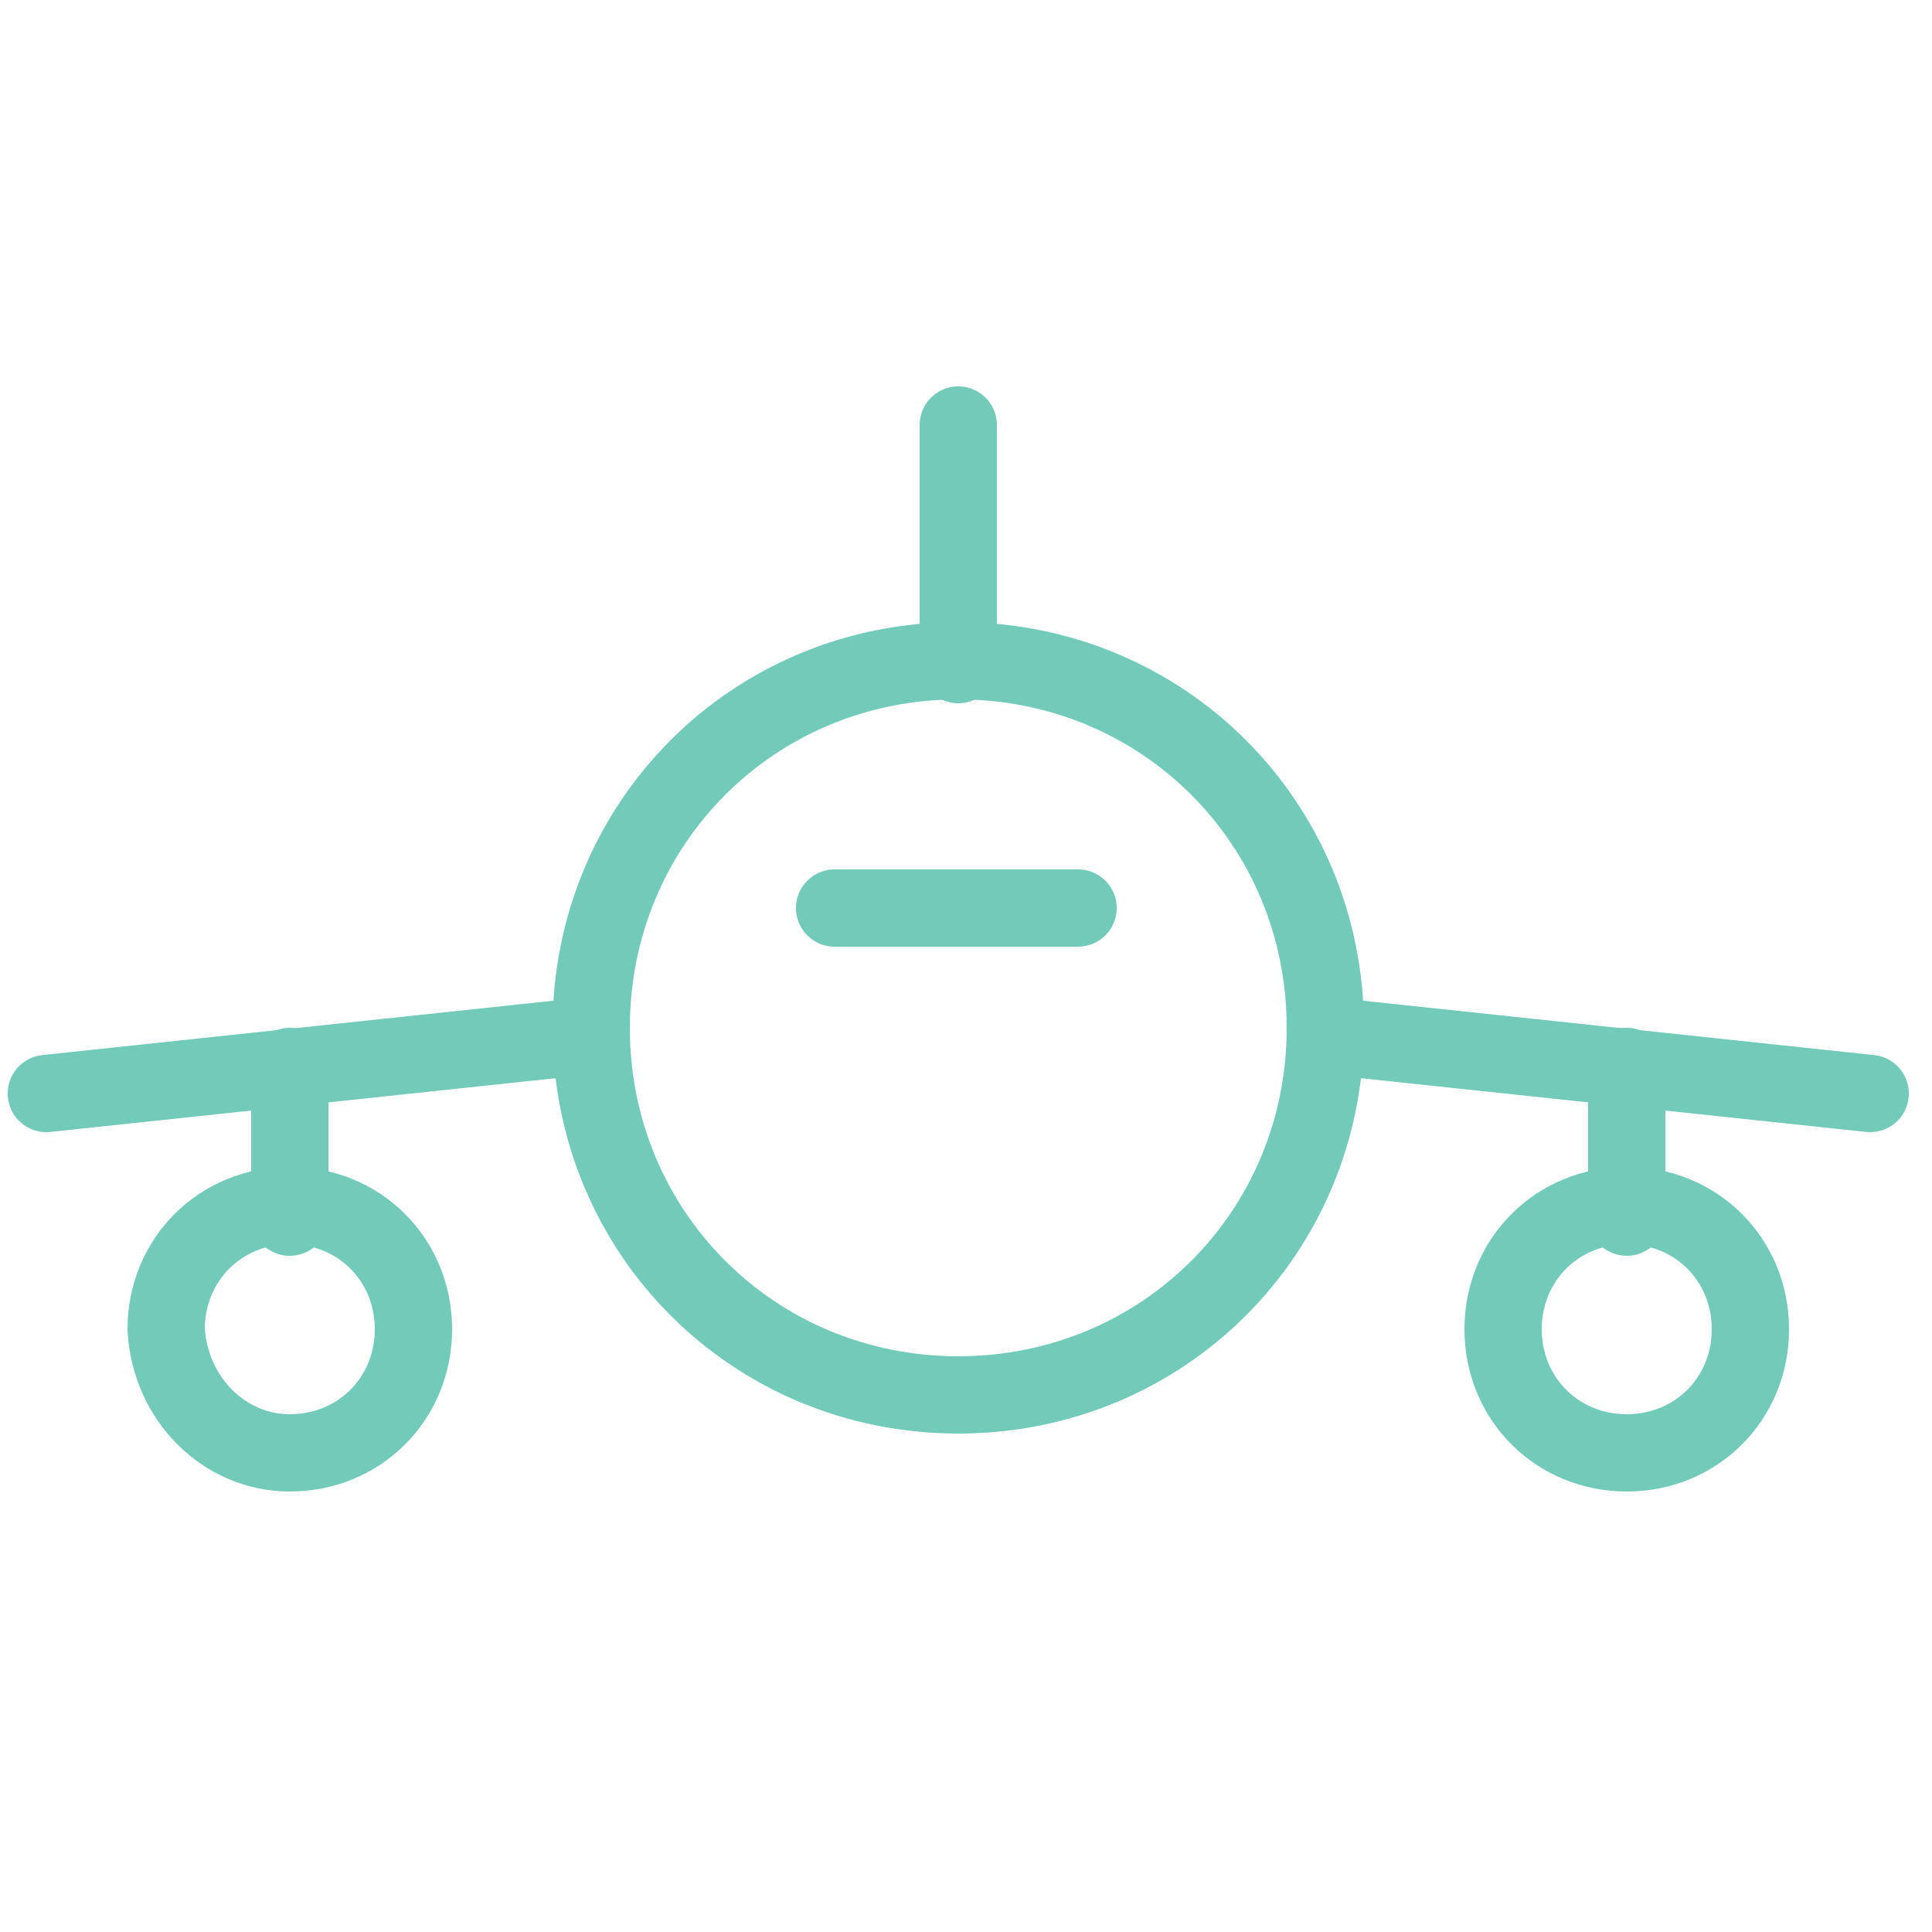 <?xml version="1.0" encoding="utf-8"?>
<!-- Generator: Adobe Illustrator 25.4.1, SVG Export Plug-In . SVG Version: 6.00 Build 0)  -->
<svg version="1.1" id="Layer_1" xmlns="http://www.w3.org/2000/svg" xmlns:xlink="http://www.w3.org/1999/xlink" x="0px" y="0px"
	 viewBox="0 0 50 50" style="enable-background:new 0 0 50 50;" xml:space="preserve">
<style type="text/css">
	.st0{fill:none;stroke:#72CAB8;stroke-width:2;stroke-linecap:round;stroke-linejoin:round;}
</style>
<g id="Transportation__x2F__Aircraft__x2F__aircraft-military-plane-1">
	<g id="Group_244">
		<g id="aircraft-military-plane-1">
			<path id="Oval_232" class="st0" d="M24.8,36.1c5.3,0,9.5-4.2,9.5-9.5s-4.2-9.5-9.5-9.5s-9.5,4.2-9.5,9.5S19.5,36.1,24.8,36.1z"/>
			<path id="Shape_1899" class="st0" d="M21.6,23.5h6.3"/>
			<path id="Shape_1900" class="st0" d="M24.8,17.2V11"/>
			<path id="Shape_1901" class="st0" d="M1.2,28.3l14.1-1.5"/>
			<path id="Shape_1902" class="st0" d="M7.5,27.6v3.9"/>
			<path id="Oval_233" class="st0" d="M7.5,37.6c1.8,0,3.2-1.4,3.2-3.2c0-1.8-1.4-3.2-3.2-3.2s-3.2,1.4-3.2,3.2
				C4.4,36.2,5.8,37.6,7.5,37.6z"/>
			<path id="Shape_1903" class="st0" d="M48.4,28.3l-14.1-1.5"/>
			<path id="Shape_1904" class="st0" d="M42.1,27.6v3.9"/>
			<path id="Oval_234" class="st0" d="M42.1,37.6c1.8,0,3.2-1.4,3.2-3.2c0-1.8-1.4-3.2-3.2-3.2s-3.2,1.4-3.2,3.2
				C38.9,36.2,40.3,37.6,42.1,37.6z"/>
		</g>
	</g>
</g>
</svg>
